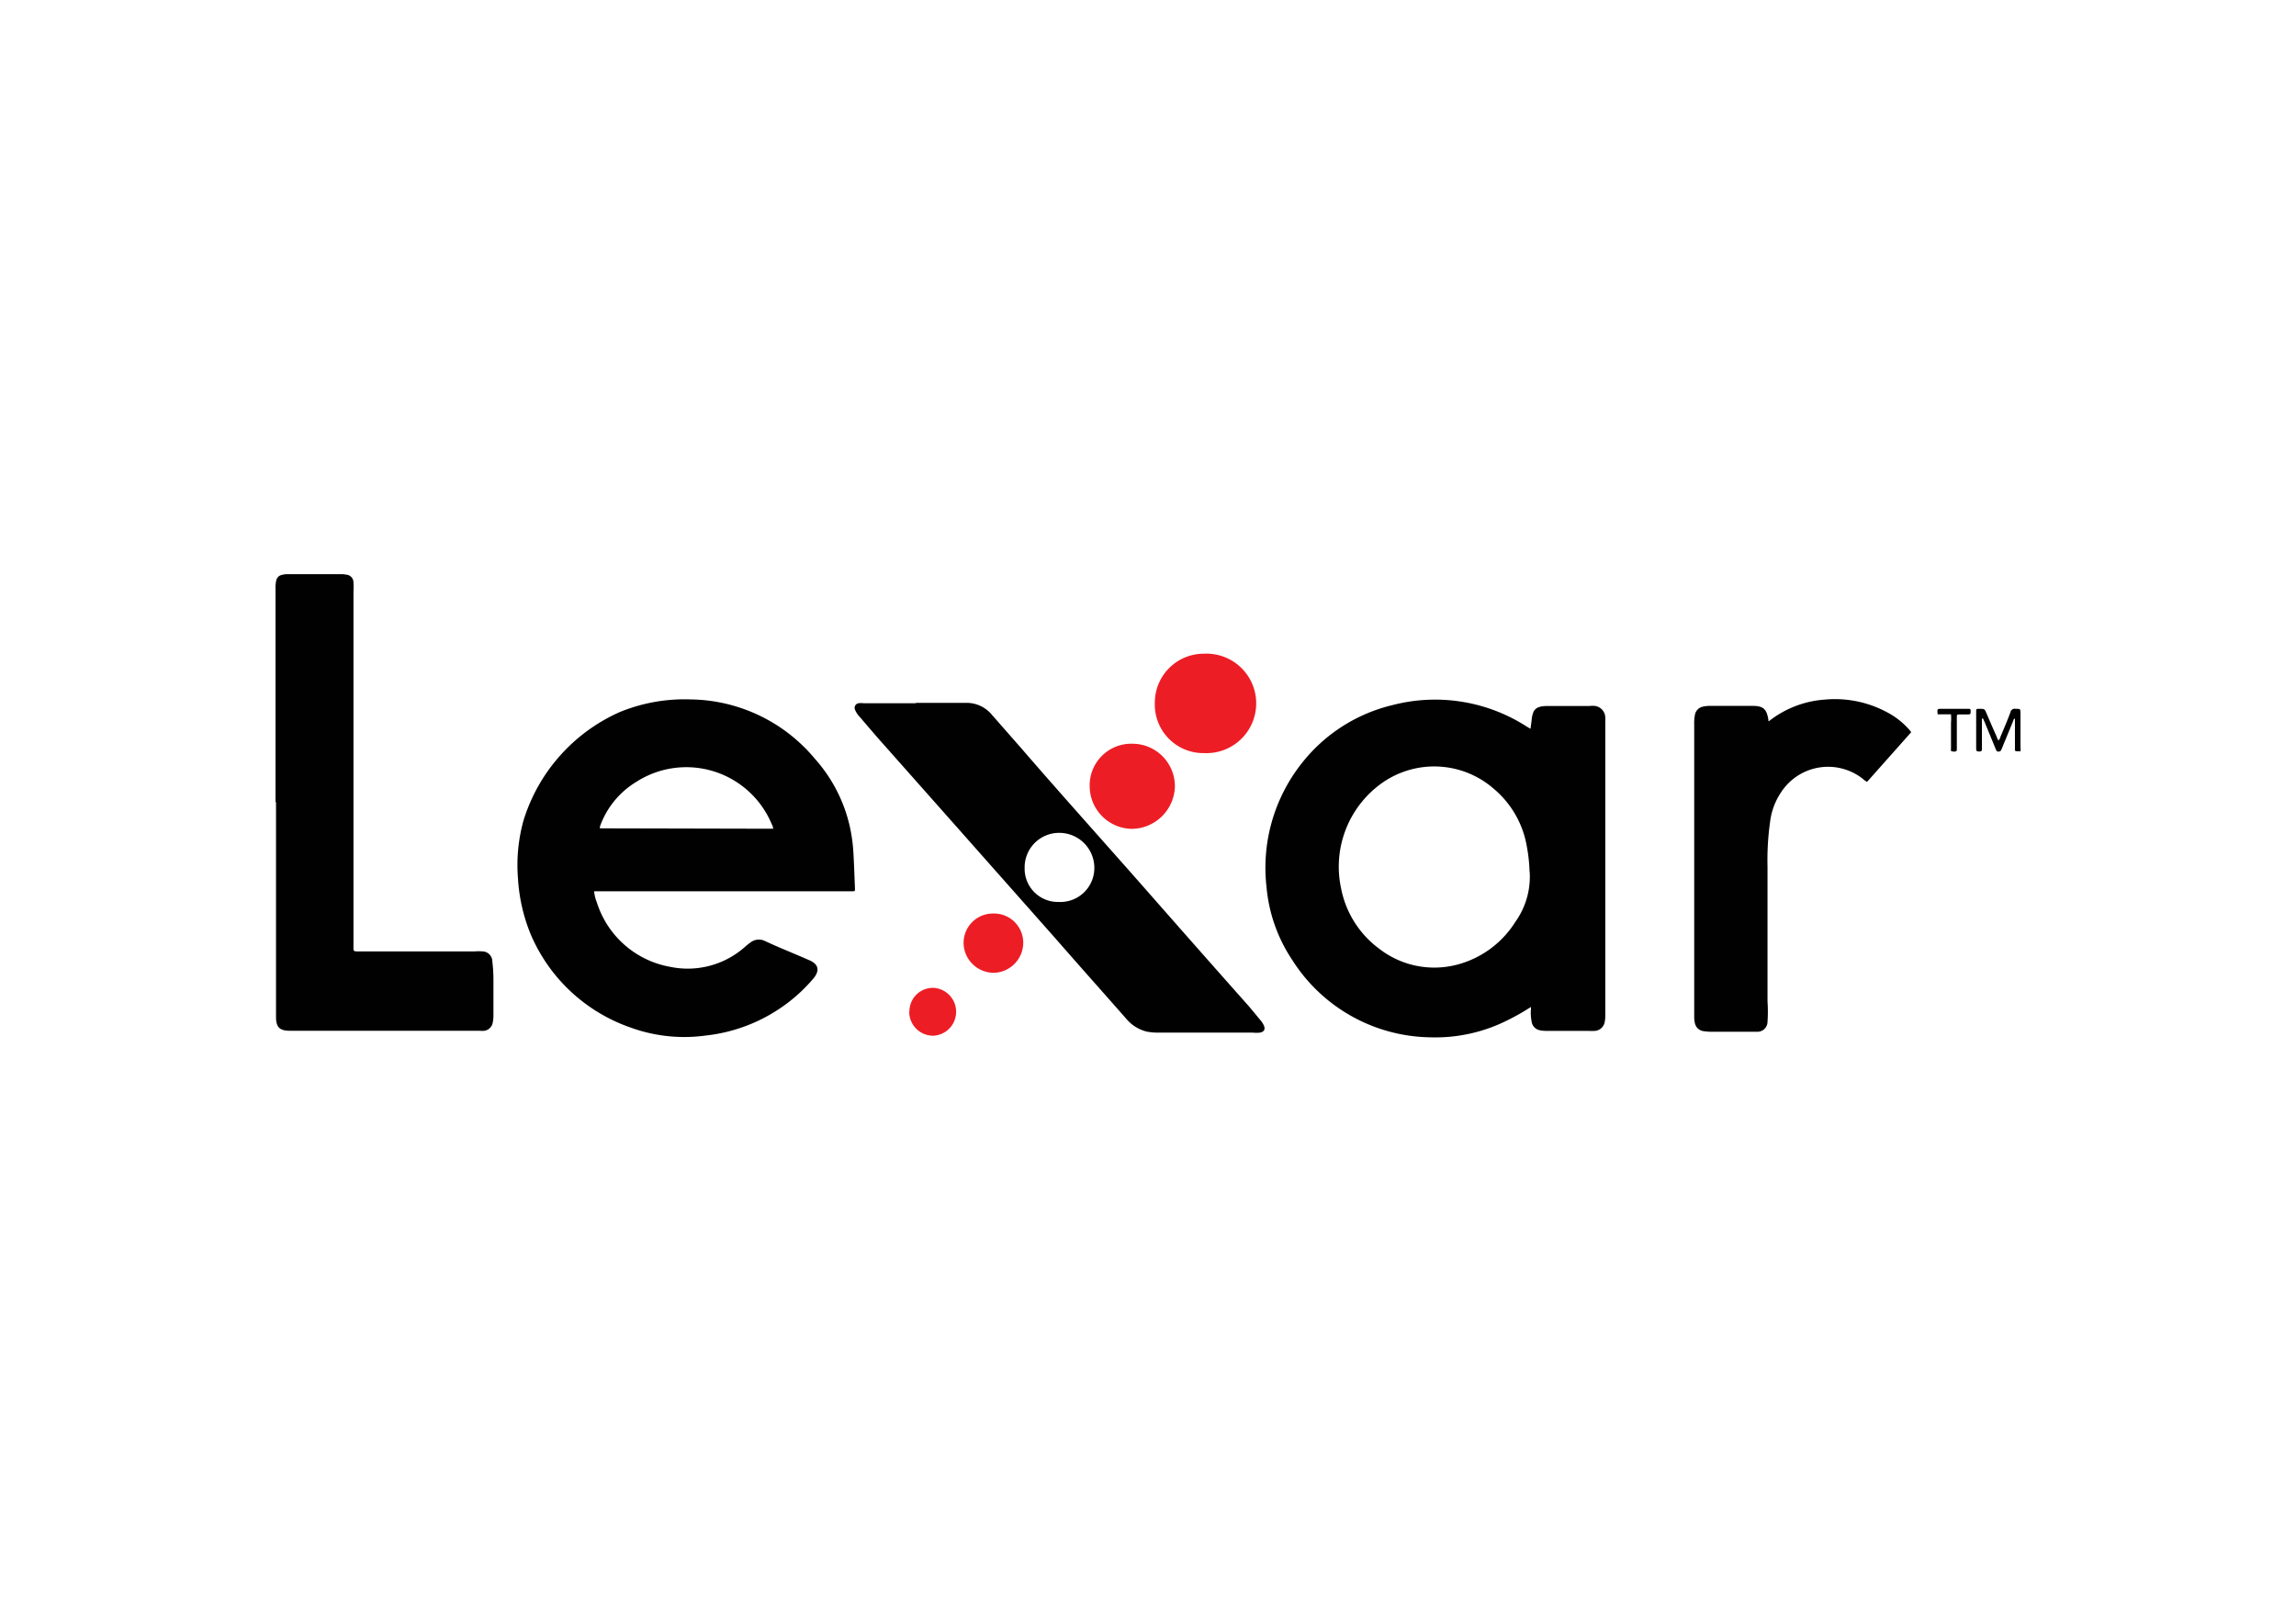 <svg id="Layer_1" data-name="Layer 1" xmlns="http://www.w3.org/2000/svg" viewBox="0 0 228 160"><defs><style>.cls-1{fill:#010101;}.cls-2{fill:#ed1d25;}</style></defs><path class="cls-1" d="M152,100a21.11,21.11,0,0,1-2.19,1.25A15.93,15.93,0,0,1,142,103a16.51,16.51,0,0,1-13.67-7.67,15.48,15.48,0,0,1-2.56-7.25,16.72,16.72,0,0,1,3.52-12.32,16.24,16.24,0,0,1,9-5.75,16.79,16.79,0,0,1,13.31,2.13l.34.2H152c0-.26.07-.52.09-.79.11-1.12.4-1.42,1.54-1.45.95,0,1.9,0,2.85,0h1.38a2.5,2.5,0,0,1,.55,0,1.19,1.19,0,0,1,1,1.13,3.24,3.24,0,0,1,0,.44V100.9a3,3,0,0,1-.06.59,1.07,1.07,0,0,1-.95.87,5.53,5.53,0,0,1-.71,0c-1.4,0-2.79,0-4.19,0a2.56,2.56,0,0,1-.67-.08,1,1,0,0,1-.71-.72,4.85,4.85,0,0,1-.11-1.14,1.6,1.6,0,0,0,0-.47m-.12-13.38a15.91,15.91,0,0,0-.28-2.57,9.56,9.56,0,0,0-3.23-5.64,9,9,0,0,0-11-.71,10.19,10.19,0,0,0-4.21,10.54,9.76,9.76,0,0,0,3.77,6,8.93,8.93,0,0,0,7.74,1.6,9.74,9.74,0,0,0,5.79-4.24,7.69,7.69,0,0,0,1.43-5"/><path class="cls-1" d="M59,88.53a4.1,4.1,0,0,0,.28,1.11A9.35,9.35,0,0,0,66.54,96,8.56,8.56,0,0,0,74,94a5.43,5.43,0,0,1,.53-.42,1.36,1.36,0,0,1,1.42-.15c1.44.68,2.92,1.25,4.38,1.9,1,.41,1.09,1.08.41,1.87a16.11,16.11,0,0,1-3.26,2.91,16.32,16.32,0,0,1-7.37,2.71,15.62,15.62,0,0,1-7.55-.81,16.73,16.73,0,0,1-9.87-9.26,17.21,17.21,0,0,1-1.25-5.48,16.56,16.56,0,0,1,.54-5.78,17.37,17.37,0,0,1,9.53-10.77,16.94,16.94,0,0,1,7.1-1.27,16.31,16.31,0,0,1,12.3,5.88,15.06,15.06,0,0,1,3.5,6.84,16,16,0,0,1,.34,2.58c.07,1.16.1,2.31.15,3.47,0,.27,0,.27-.24.28H59Zm17.78-6.24a1,1,0,0,0-.13-.42,9.19,9.19,0,0,0-13.47-4.23A8.52,8.52,0,0,0,59.6,82c0,.08-.08.16,0,.25Z"/><path class="cls-1" d="M27.36,79.65V58.47a3.25,3.25,0,0,1,.07-.82.71.71,0,0,1,.58-.57,2,2,0,0,1,.55-.07h5.38a2.1,2.1,0,0,1,.43.05.77.77,0,0,1,.73.79,6.85,6.85,0,0,1,0,.91V93.48c0,.22,0,.45,0,.67s0,.32.37.32H47.13a5.64,5.64,0,0,1,.82,0,1,1,0,0,1,.94,1A14.92,14.92,0,0,1,49,97.39c0,1.16,0,2.32,0,3.48a3.71,3.71,0,0,1-.07.67,1,1,0,0,1-.81.81,2.85,2.85,0,0,1-.51,0l-17.09,0-1.73,0c-1,0-1.38-.33-1.38-1.37V79.65Z"/><path class="cls-1" d="M90.94,69.79h5A3.26,3.26,0,0,1,98.52,71l2.87,3.27c4,4.63,8.1,9.18,12.15,13.78Q118.76,94,124,99.9c.4.47.79.95,1.19,1.43a2.06,2.06,0,0,1,.33.53c.14.36,0,.58-.37.67a3.46,3.46,0,0,1-.79,0h-9.17a5.88,5.88,0,0,1-1.33-.1,3.86,3.86,0,0,1-2-1.25c-2.33-2.65-4.68-5.28-7-7.94Q96.24,83.5,87.6,73.76c-.77-.87-1.52-1.75-2.27-2.63a2,2,0,0,1-.41-.63.46.46,0,0,1,.33-.67,1.77,1.77,0,0,1,.51,0h5.18Zm14.18,19.77a3.38,3.38,0,0,0,3.55-3.51,3.48,3.48,0,0,0-3.54-3.35,3.42,3.42,0,0,0-3.38,3.49,3.3,3.3,0,0,0,3.37,3.37"/><path class="cls-1" d="M175.58,71.6a.19.19,0,0,0,.17-.06,10.09,10.09,0,0,1,5.42-2.07,10.94,10.94,0,0,1,6.29,1.29,7.73,7.73,0,0,1,2.15,1.71l.18.23-4.38,4.93a1.1,1.1,0,0,1-.37-.25,5.57,5.57,0,0,0-8.16,1.27,6.71,6.71,0,0,0-1.11,3,27.19,27.19,0,0,0-.25,4.41q0,6.7,0,13.39a14.37,14.37,0,0,1,0,2,1,1,0,0,1-1,1c-.28,0-.56,0-.83,0-1.21,0-2.43,0-3.64,0a5.09,5.09,0,0,1-.87-.06,1,1,0,0,1-.87-.79,2.85,2.85,0,0,1-.07-.51V71.94a4.1,4.1,0,0,1,.08-1,1,1,0,0,1,.77-.77,3,3,0,0,1,.66-.08c1.43,0,2.85,0,4.27,0,1.1,0,1.42.32,1.59,1.4a1.24,1.24,0,0,0,0,.16"/><path class="cls-2" d="M114.68,69.83a4.86,4.86,0,0,1,4.87-4.92,4.94,4.94,0,1,1,.07,9.87,4.82,4.82,0,0,1-4.94-5"/><path class="cls-2" d="M108.21,78.13a4.13,4.13,0,0,1,4.25-4.28,4.22,4.22,0,0,1,4.21,4.28,4.32,4.32,0,0,1-4.34,4.17,4.25,4.25,0,0,1-4.12-4.17"/><path class="cls-2" d="M98.61,90.71a2.9,2.9,0,0,1,3,2.8,3,3,0,0,1-2.81,3.08,3,3,0,0,1-3.1-2.71,2.91,2.91,0,0,1,2.89-3.17"/><path class="cls-2" d="M90.31,100.46a2.33,2.33,0,0,1,2.41-2.37,2.38,2.38,0,0,1,0,4.75,2.37,2.37,0,0,1-2.43-2.38"/><path class="cls-1" d="M196.81,71.36c0,1,0,2,0,3,0,.2-.06.27-.27.26s-.3,0-.3-.3V70.69c0-.3,0-.3.3-.31.54,0,.54,0,.75.51.33.76.65,1.52,1,2.28,0,.12.1.24.16.36a.72.72,0,0,0,.2-.36c.34-.82.7-1.64,1-2.47a.42.42,0,0,1,.49-.32c.5,0,.5,0,.5.51,0,1.1,0,2.21,0,3.31a1.35,1.35,0,0,1,0,.4l-.12,0c-.5,0-.43,0-.43-.41V71.36c-.14,0-.14.15-.18.24l-1.14,2.77c-.06.13-.09.25-.29.26s-.24-.11-.3-.25c-.36-.89-.73-1.77-1.09-2.66-.06-.13-.12-.25-.17-.38l-.08,0"/><path class="cls-1" d="M193.71,70.93h-1.29c-.06-.55-.06-.55.44-.55h2.49c.34,0,.35,0,.34.36,0,.16-.07.2-.22.2h-.83c-.31,0-.32,0-.32.33V74.1a1.92,1.92,0,0,1,0,.24c0,.09,0,.22-.06.25a.66.66,0,0,1-.46,0c-.1,0-.06-.16-.06-.25V71.79a5.05,5.05,0,0,0,0-.86"/></svg>